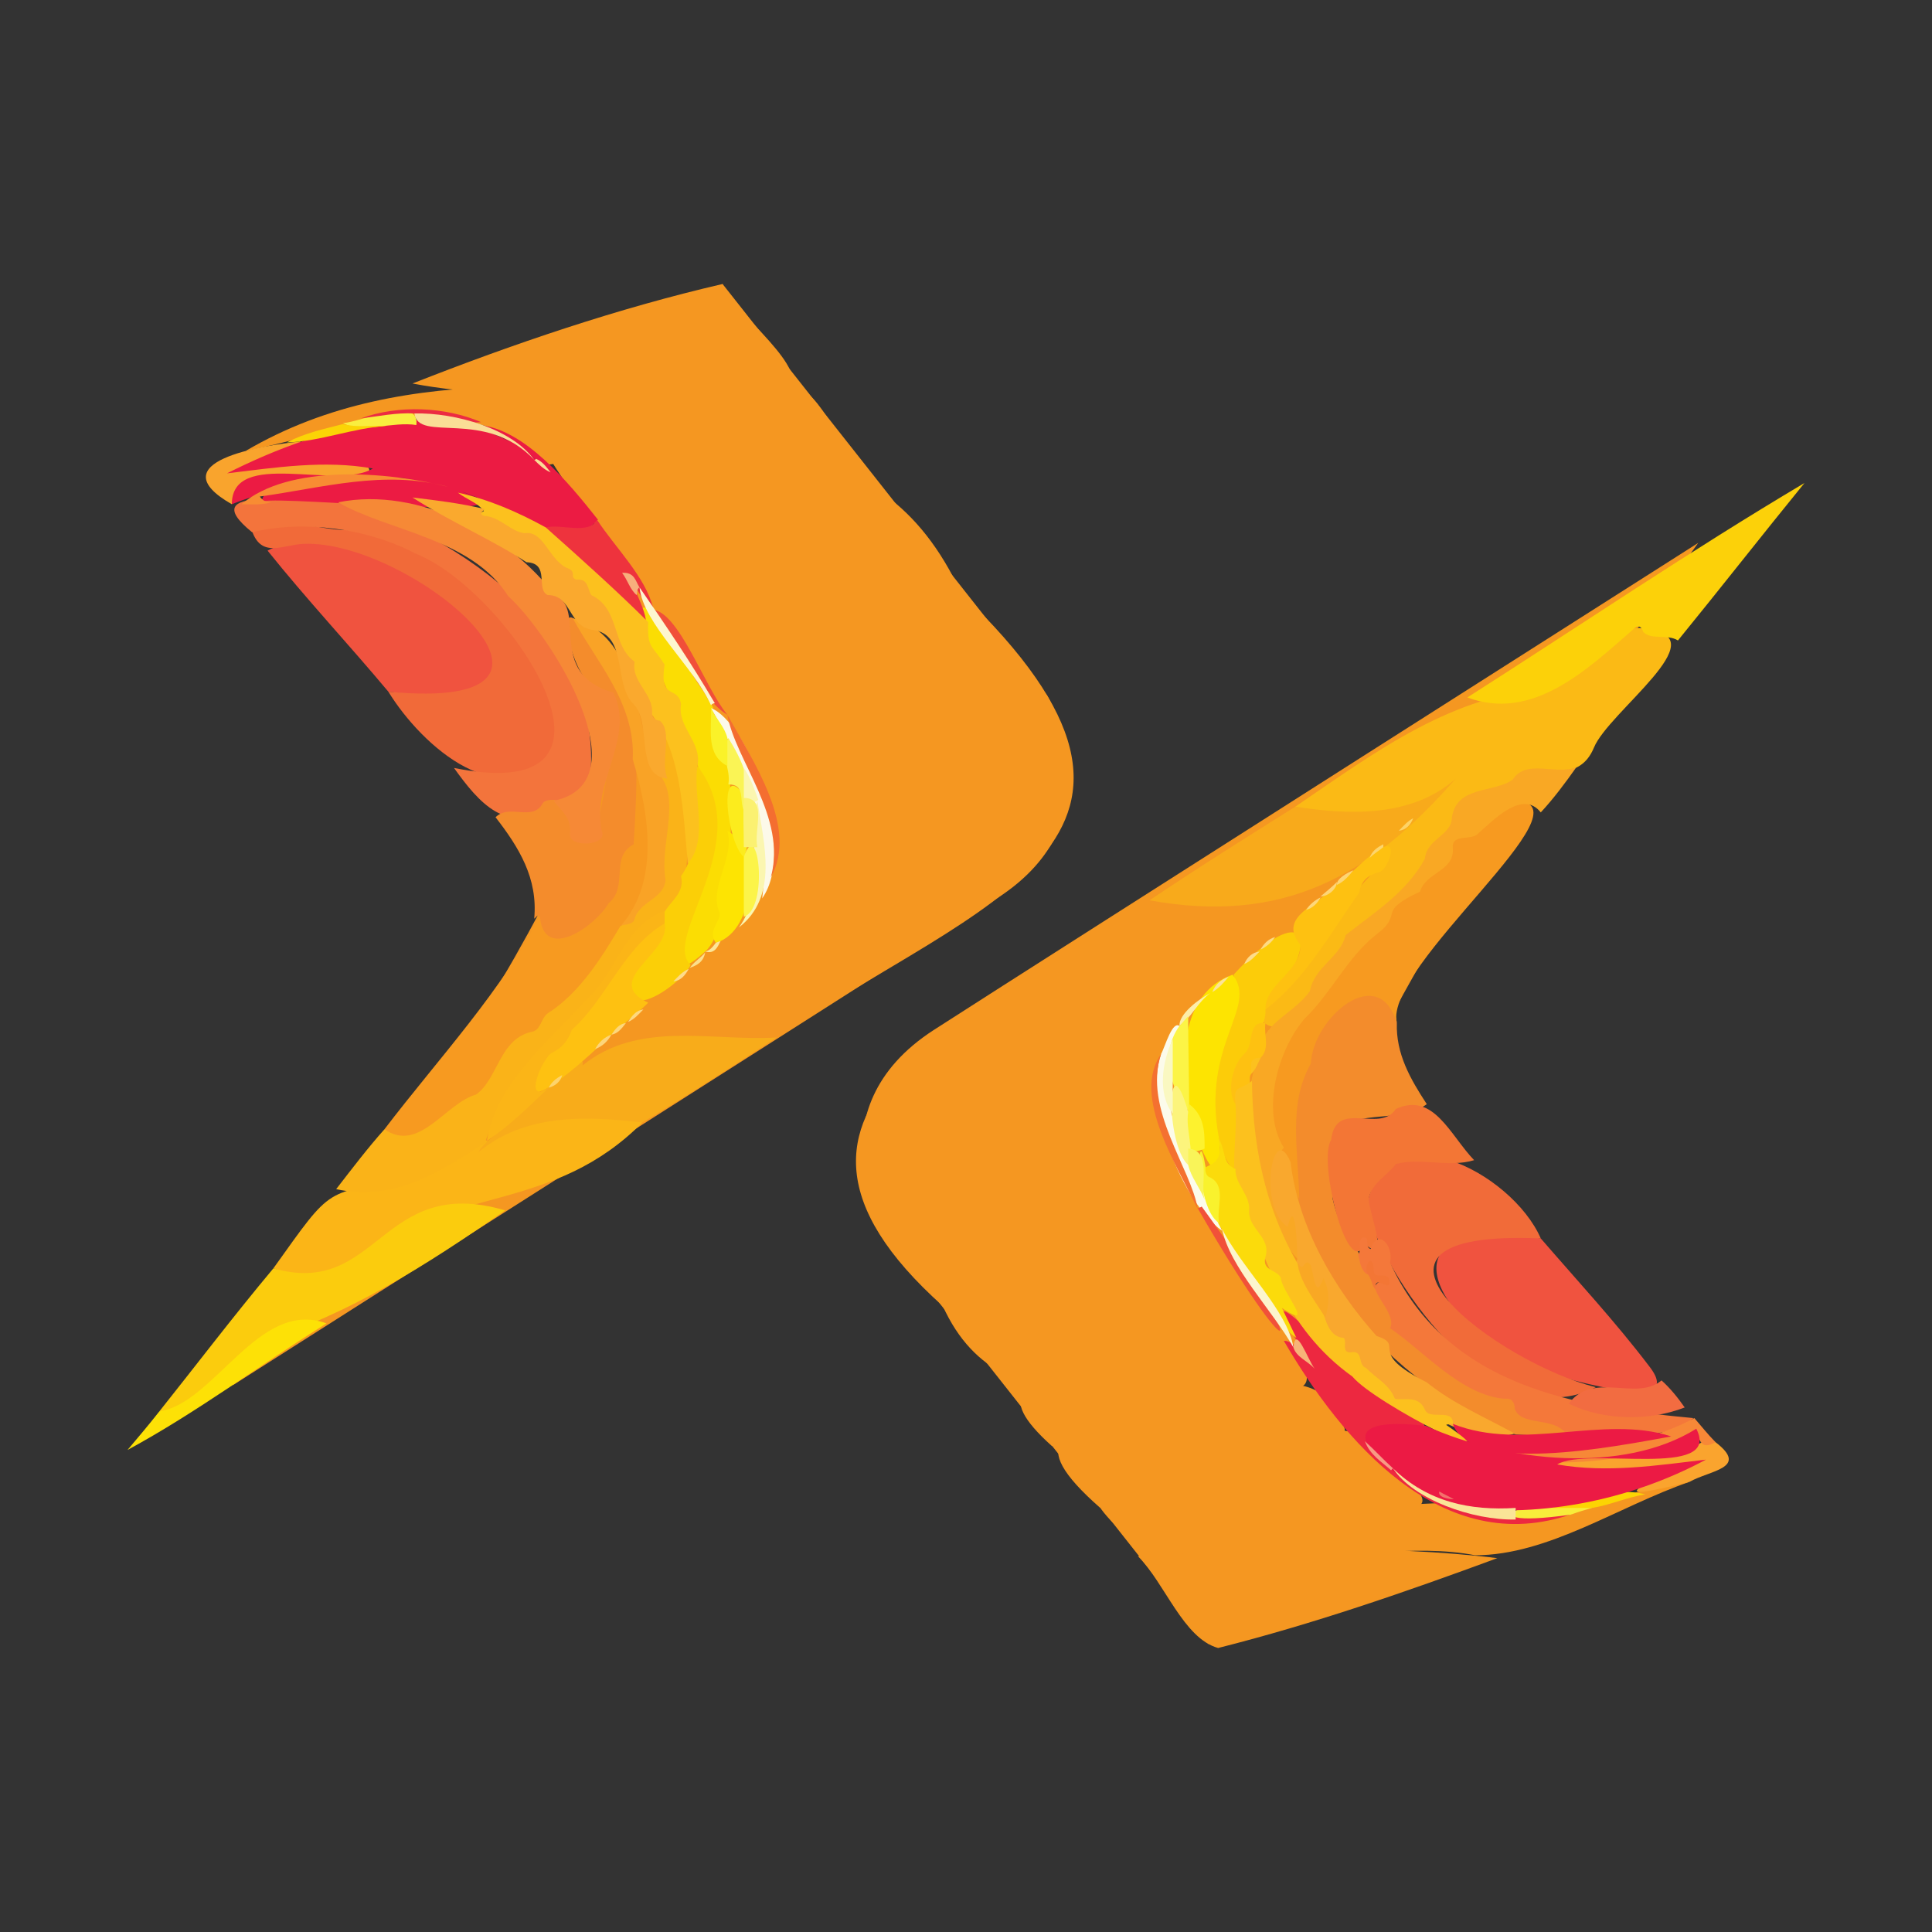 <?xml version="1.0" encoding="utf-8"?>
<!-- Generator: Adobe Illustrator 24.2.3, SVG Export Plug-In . SVG Version: 6.00 Build 0)  -->
<svg version="1.1" id="image2696" xmlns="http://www.w3.org/2000/svg" xmlns:xlink="http://www.w3.org/1999/xlink" x="0px" y="0px"
	 viewBox="0 0 200 200" style="enable-background:new 0 0 200 200;" xml:space="preserve">
<rect x="0" y="0" width="200" height="200" fill="#333333" stroke="none"/>
<style type="text/css">
	.st0{fill:#F59721;}
	.st1{fill:#FBBA15;}
	.st2{fill:#F38C2C;}
	.st3{fill:#F0533F;}
	.st4{fill:#F16A39;}
	.st5{fill:#F16B39;}
	.st6{fill:#FBB517;}
	.st7{fill:#F79A20;}
	.st8{fill:#F3743C;}
	.st9{fill:#FBCC0D;}
	.st10{fill:#FAB318;}
	.st11{fill:#FCD109;}
	.st12{fill:#F48C2C;}
	.st13{fill:#F8AA1B;}
	.st14{fill:#F8AC1A;}
	.st15{fill:#F9A824;}
	.st16{fill:#F37635;}
	.st17{fill:#F4783A;}
	.st18{fill:#FDE106;}
	.st19{fill:#F26C41;}
	.st20{fill:#F9A42D;}
	.st21{fill:#FAA42E;}
	.st22{fill:#F78837;}
	.st23{fill:#FBDD03;}
	.st24{fill:#FBCF07;}
	.st25{fill:#FEC111;}
	.st26{fill:#FDE402;}
	.st27{fill:#FCF9E9;}
	.st28{fill:#F46E30;}
	.st29{fill:#FBF6B0;}
	.st30{fill:#F14F39;}
	.st31{fill:#FDD57A;}
	.st32{fill:#FBDF8C;}
	.st33{fill:#FDD77C;}
	.st34{fill:#FDD87F;}
	.st35{fill:#FDDB8B;}
	.st36{fill:#FCE599;}
	.st37{fill:#FCCC09;}
	.st38{fill:#FDE401;}
	.st39{fill:#FCFBEB;}
	.st40{fill:#F47130;}
	.st41{fill:#F15139;}
	.st42{fill:#FCEDA9;}
	.st43{fill:#FCE396;}
	.st44{fill:#FDD573;}
	.st45{fill:#FDD576;}
	.st46{fill:#FDDA83;}
	.st47{fill:#FDD77A;}
	.st48{fill:#FDDC8B;}
	.st49{fill:#EC1B43;}
	.st50{fill:#EE333D;}
	.st51{fill:#FDD56C;}
	.st52{fill:#FDD366;}
	.st53{fill:#ED2840;}
	.st54{fill:#F9EE3F;}
	.st55{fill:#FBD406;}
	.st56{fill:#EC2B42;}
	.st57{fill:#F9A82E;}
	.st58{fill:#EC1A44;}
	.st59{fill:#F8EC3B;}
	.st60{fill:#FCD403;}
	.st61{fill:#F9A326;}
	.st62{fill:#F68936;}
	.st63{fill:#F88C33;}
	.st64{fill:#FCC11E;}
	.st65{fill:#FAA92E;}
	.st66{fill:#FDD46C;}
	.st67{fill:#FCEC1D;}
	.st68{fill:#FDF6CF;}
	.st69{fill:#FAF455;}
	.st70{fill:#FAF229;}
	.st71{fill:#FCF449;}
	.st72{fill:#FBF171;}
	.st73{fill:#FBDB0B;}
	.st74{fill:#FCF446;}
	.st75{fill:#F9F22D;}
	.st76{fill:#FDF22E;}
	.st77{fill:#FCF47C;}
	.st78{fill:#FCF5CC;}
	.st79{fill:#FAF8C1;}
	.st80{fill:#F9F459;}
	.st81{fill:#FADD96;}
	.st82{fill:#F7AF7C;}
	.st83{fill:#FAE497;}
	.st84{fill:#F7B478;}
	.st85{fill:#F79B83;}
	.st86{fill:#F3726B;}
</style>
<path class="st0" d="M125.1,170.2l-33.6-42.6c0,0-7.7-12.7,5.2-21s79.1-50.4,79.1-50.4s-35.5,48.8-36.9,62S125.1,170.2,125.1,170.2z
	"/>
<path class="st0" d="M74.8,29.4L108.4,72c0,0,7.7,12.7-5.2,21s-79.1,50.4-79.1,50.4s35.5-48.8,36.9-62S74.8,29.4,74.8,29.4z"/>
<g id="Layer_2_1_">
</g>
<g id="svg2" xmlns:cc="http://creativecommons.org/ns#" xmlns:dc="http://purl.org/dc/elements/1.1/" xmlns:rdf="http://www.w3.org/1999/02/22-rdf-syntax-ns#" xmlns:svg="http://www.w3.org/2000/svg">
	<g>
		<path class="st0" d="M42.7,39.7c10.4-4.1,21.3-7.8,32.1-10.3c1.3,3.2,9.4,8.9,6.7,11.1C68.9,39.9,54.7,42,42.7,39.7z"/>
		<path class="st0" d="M99.5,61.4c26.7,25.6,1.9,31.8-18.8,45.9c-6.4,1.8-14.1-1.7-19.7,3c-3-0.3,5.5-5.2,6.1-6.7
			C87.2,90.1,80.5,82,69.2,64.7C65.4,57.9,94.8,63.5,99.5,61.4z"/>
		<path class="st0" d="M97.6,135.2c-23.6-21.1,4.9-30.9,21.1-41.9c7-0.8,14.4,1.5,20.3-3.1c-1.6,4-8.2,7.2-11.3,10.8
			c-14.8,7.9-4.5,22.1,1.3,32.5C119.8,136.6,107.1,132.2,97.6,135.2z"/>
		<path class="st0" d="M99.5,61.4c-9.2,2.9-22.7-2.1-30.9,1.8c-3.7-4.5-8.7-10.9-11.6-15.6C74.4,46.8,90.9,42.8,99.5,61.4z"/>
		<path class="st1" d="M134.1,83.5c8.5-5.8,16.2-11.6,26.5-12.3c3.6-0.9,6.7-7.4,10-6c7.2,0.7-4.1,8.5-5.6,12.2
			c-1.5,3.6-4.9,2-7.6,3.1c-1.8,2.4-6.3,0.8-6.7,4.6c-2.5,5-7.2,8.7-11.2,12.6c-2,2-5.9,10.7-8.7,8.1c-0.4-2.1,2-2.7,2.9-4
			c2.8-4,5.5-8.7,8.9-11.9c1.3-0.5,1.1-1.5,0.6-2.6c1.9-2.1,4.3-4.1,6.6-6C145.9,85,138.3,84.9,134.1,83.5z"/>
		<path class="st0" d="M97.6,135.2c4-4,26.5,1.5,31.2-2.2c1.4,1.8,10.5,11.4,4.4,10.7C120.4,142.1,104,149.4,97.6,135.2z"/>
		<path class="st0" d="M88.5,47.1c-9.9,1.9-21.6-0.8-31.7,1c-9.3-8.9-21.4-3.4-31.4-1.4c17-10,36.5-5.7,55.4-6.5
			C84.5,39,85.9,44.9,88.5,47.1z"/>
		<path class="st0" d="M113.9,156.1c-16.2-14.2,17.5-4.8,24.9-8c2.5-0.2,4,4.2,6.5,5.3c2.4,1.1,2.9,3-0.3,2.8
			C134.6,156.1,124.2,156.4,113.9,156.1z"/>
		<path class="st2" d="M144.6,105.9c-0.1,3.2,1.4,5.8,3.1,8.4c-2.9,2.2-8.4,0.2-9.7,3.6c-0.9,4.3-0.1,8.3,2.6,11.7
			c2.8,5.6,5.3,10.5,11.3,13.3c1.3,2.1,4.5,0.5,5.2,2.7c5,2.1,8.4,3.4-0.2,2.9c-13.4-5.5-24.2-17.5-23.2-33.1
			c-0.8-2.2,1.4-3.3,1.6-5.2C134.9,105.5,143.7,98.6,144.6,105.9z"/>
		<path class="st0" d="M113.9,156.1c11.4-0.8,24.3,0.1,35.1-0.5c8.6,4.9,17.8-1.6,25.9-2.2c-7.3,2.5-14.6,7.6-22.2,7.6
			C140.4,158.6,121.6,166.7,113.9,156.1z"/>
		<path class="st0" d="M117.8,161.1c11.6-0.8,25.9-1.2,37.2,0.2c-9.5,3.5-19,6.8-28.9,9.3C122.5,169.6,120.6,163.9,117.8,161.1z"/>
		<path class="st3" d="M159.5,128.2c3.8,4.4,7.7,8.6,11.2,13.2c4.4,5.6-10.2,0.7-12.7,0.2C147.9,136,142.9,125.7,159.5,128.2z"/>
		<path class="st3" d="M40.2,71.6C36.1,66.7,31.7,62,27.7,57C39.2,50.9,66.5,75.4,40.2,71.6z"/>
		<path class="st4" d="M40.2,71.6c23.8,2.3,2.3-15.8-8.8-15.3c-2.1,0.1-4.3,1.5-5.3-1.3c-0.1-0.6,0.4-0.7,0.8-0.7
			c3.5-0.9,6.9,1,10.4,0.5c9.7,2.3,21,12.5,20.3,22.8C52.1,84.7,43.7,77.3,40.2,71.6z"/>
		<path class="st5" d="M159.5,128.2c-23.3-1-4.2,13,5.7,15.4c-10.1,5.2-21.1-9.9-23.8-18.4C143.3,114.5,156.5,121.3,159.5,128.2z"/>
		<path class="st6" d="M28.3,131.3c6.3-8.8,5.1-7.6,14.4-9.4c1.8-1.8,4.9-1.4,6.7-3.6c0.3-0.2,0.6-0.5,1-0.2c0.2,0-0.2,0.5,0.2,0.3
			c4-3.7,11.1-3.4,15.9-2.2c-9.1,9.2-19.7,6.8-28.8,13.4C35,132.8,31.8,132.7,28.3,131.3z"/>
		<path class="st7" d="M39.8,116.9c5.4-7.1,12.5-14.7,16.1-22.2c0.7,2,2.2,2.8,4.1,1.4c3.8-1.8,3.1-5.9,5-8.7
			c1.5-2.6-0.6-6.2,0.5-8.9c5.8,10.6-2.3,21.6-10.2,28.4c-3.7,0.8-3.5,5.8-6.7,6.9C46.2,115,42.2,120.1,39.8,116.9z"/>
		<path class="st0" d="M139.2,147.9c0.1,1.1-0.6,1-1.3,1c-9.4,0.7-20.4-1.4-29,0.8c-12.5-11.2,14.5-4.7,21.1-6.3
			C134.3,142.9,137.8,143.2,139.2,147.9z"/>
		<path class="st7" d="M144.6,105.9c-1.9-6.4-8.7-0.5-8.9,4.2c-2.4,4.2-1.3,9-1.2,14c-6.8-11.1-0.5-19.5,7.7-27.6
			c1.8-0.7,1-3.5,3.2-3.7c1.6-0.3,1.9-2.3,3.3-2.9c1.8-0.7,0.7-3.5,2.8-3.6c2.1-0.4,3.3-2.7,5.4-3.4
			C165.1,83.1,143.2,100,144.6,105.9z"/>
		<path class="st8" d="M47,79.5c20.8,4.2,5.5-18.5-4-22.2c-4.9-2.6-11.6-3.5-16.9-2.2c-6.3-5.1,5.3-2.9,8.7-3.4
			C47.8,55.3,63.1,66,61,81.4c-0.5,1.8-2.6,1.5-4.1,1.9C52.6,86.7,49.5,83,47,79.5z"/>
		<path class="st9" d="M28.3,131.3c10.9,3.1,11.1-9.8,24-6c-8.2,5.7-16.2,10.8-25.3,13.6c-3.3,1.7-7.2,7.9-10.5,7.2
			C20.4,141.2,24.2,136.2,28.3,131.3z"/>
		<path class="st10" d="M39.8,116.9c3.6,2.5,6.3-2.7,9.5-3.6c2.3-1.7,2.4-5.8,5.8-6.5c0.9-0.2,0.9-1.4,1.6-1.9
			c3.3-2.1,5.6-5.8,7.5-9c7.1-4.7,3.4-13.4,4.4-20.5c2.4,2.5,3.2,12.5,2.1,16.3c-0.2,2.8-3.6,3.3-4.9,5.6c-2.2,3.4-4.8,6.7-7.9,9.6
			c-3.2,3.5-6.3,7.2-7.7,11.4c-4.8,3.1-9.4,6.1-15.4,4.8C36.5,120.9,38.1,118.8,39.8,116.9z"/>
		<path class="st11" d="M173.7,66.3c-1.1-0.7-2.8,0-3.6-0.9c-0.3-0.9-0.8-0.5-1.2-0.1c-4.7,4.1-10.3,9.4-17,6.9
			C163.5,64.8,175,57,186.8,50C182.4,55.4,178.1,60.9,173.7,66.3z"/>
		<path class="st12" d="M51.3,84.6c1.4-1.4,3.7,0.4,4.8-1.3c0.2-0.5,0.8-0.5,1.3-0.5c2.5,0.5,1,4.2,3.5,4c1,0,1.1-0.6,1-1.4
			c4.3-22.5-0.5-6.9-3.4-20.7c0.7-2.8,2.8,2.7,3.9,3.5c4.4,5.2,3.5,13,3.2,19.2c-2.5,1.3-0.5,4.4-2.6,6.1c-1.3,2.3-6.6,6.1-7.1,1.5
			c-0.2-0.5-0.4,0-0.6,0.1C55.7,90.9,53.7,87.7,51.3,84.6z"/>
		<path class="st13" d="M134.1,83.5c5.6,0.9,12.1,1.1,16.6-2.9c-8.9,10.2-18,15.1-31.7,12.6C123.9,89.9,129,86.7,134.1,83.5z"/>
		<path class="st14" d="M66.5,116.2c-6-0.7-12.2-0.9-17,3.1c0.3-0.5,0.6-0.8,0.9-1.1c1.6-1.2,10.6-10.5,9.9-7.9
			c5.8-4.7,13.2-2.5,20.1-2.9C75.8,110.4,71.2,113.4,66.5,116.2z"/>
		<path class="st15" d="M159.5,84.1c-1.9-2.4-4.9,0.8-6.5,2.2c-0.8,0.8-2.8-0.1-2.6,1.6c0.1,2.3-2.8,2.4-3.4,4.4
			c-4.7,2.2-1.5,2.2-4.6,4.5c-2.9,2.3-4.6,6-7.3,8.6c-2.8,3.2-4.6,9.6-2.2,13.4c-1.1,1.4-1.1,3.1-1.1,4.8c0,1,1.1,1.7,1.5,2.1
			c1.8-1.3,1.5,3.6,1,4.6c-4.3-4.6-6.6-15.3-3.9-21.2c0.1-3.2,3.4-4,5.2-6.5c0.5-2.6,3.1-3.4,3.7-5.8c2.9-2.3,6.3-4.4,8.2-7.9
			c0.2-2.1,2.8-2.4,2.8-4.3c0.5-3.3,4.4-2.5,6.3-3.9c1.4-2.2,4.5-0.4,6.6-1.3C162,81.1,160.8,82.7,159.5,84.1z"/>
		<path class="st16" d="M152.6,120.1c-2.6,0.8-5.6-0.3-8.1,0.4c-0.9,1.2-2.4,1.9-2.8,3.5c-0.2,1,2.4,7.2-0.4,4.8
			c-1.8,3.9-4.9-8.7-3.5-10.8c0.5-4.3,5-0.6,6.7-3.2C148.4,113,150.1,117.5,152.6,120.1z"/>
		<path class="st17" d="M140.6,129.9c0.4-0.5-0.1-1.6,0.5-1.8c0.8-0.1,0.1,1,0.8,1.2c0.7-2.2,2.4-0.4,2,1.4
			c5.9,13,19.6,15,31.4,16.1c-2.7,2.6-9.4,1.6-13.2,1.6c-1.3-1.8-4.7-0.7-5.3-2.6c0-0.6-0.3-1.1-1-1c-4.5-0.3-8.6-5.1-11.9-7.3
			c0.9-1.8-3.6-4.8-0.3-4.9c-0.8-0.2-1.3-0.2-1.5-0.8c-0.4-1.2-0.3,0.3-0.6,0.1C140.8,131.4,140.8,130.6,140.6,129.9z"/>
		<path class="st18" d="M16.5,146.1c5.7-0.8,10.3-11.7,17.3-9.1c-6.9,4.3-13.4,9.2-20.6,13.1C14.3,148.8,15.4,147.5,16.5,146.1z"/>
		<path class="st19" d="M174.4,145.7c-3.6,1.4-8.4,1.4-12-0.4c2.5-3.4,7-0.2,9.6-2.4C172.9,143.7,173.7,144.7,174.4,145.7z"/>
		<path class="st20" d="M24,52.2c-7.7-4.4,3.2-6.1,7.1-6.5c-0.1,1.1-9.5,3.7-6.1,2.9c2.3-0.2,14.6-2.1,13.1,0.5
			C34,50.8,25.6,47.1,24,52.2z"/>
		<path class="st21" d="M174.9,153.4c-9.5,2.4-4.8,0.1,0.6-1.9c-4.4,0.6-10.3,1.8-14.5,0.1c4.3-2.3,10.6,0.3,15-2.2
			c0.5-0.2,1-0.4,1.6-0.1C181.1,152,177,152.2,174.9,153.4z"/>
		<path class="st22" d="M177.6,149.3c-2,1.1-1.4-1.1-2.4-0.7c-4.8,2.7-18,4.3-22.1,0.7c7.4,1.4,16,0.9,22.3-2.5
			C176.1,147.6,176.8,148.5,177.6,149.3z"/>
		<path class="st23" d="M73,98.5c-6.8,6.2,2-9.6,0.6-11.7c-0.2-8.9-5.6-15.4-7.3-23.4c0.5-3,6.4,8.2,7.5,9.8
			c0.3,2.2-0.4,4.6,1.7,6.3C75.8,83.9,76,95.8,73,98.5z"/>
		<path class="st24" d="M72.2,79.3c6.2,8-3.8,17.7-0.7,20.6c-1.4,2.5-8,6.6-5.8,0.5c1.9-1.7,2.8-3.7,3.1-6c0.7-1.2,2.1-2,1.7-3.7
			C72.9,87.4,71.1,83,72.2,79.3z"/>
		<path class="st25" d="M68.8,95.6c0.7,3.1-6.6,5.9-1.7,8.2c-1.2,1.2-2.6,2.2-3.9,3.4l0,0c-11.4,10.9-9.8,4.9-1.8-3.5
			C64.1,101.4,65.3,96,68.8,95.6z"/>
		<path class="st26" d="M74.1,97.6c-0.9-1.3,0.5-2.1,0.4-3.1c-1.2-2.6,1.6-5.6,0.8-8.5C78.7,87.8,78.3,96.4,74.1,97.6z"/>
		<path class="st27" d="M73.6,73.3c3.7,1.4,9,14.4,5.3,19.7C79.8,86.2,77.1,79.4,73.6,73.3z"/>
		<path class="st28" d="M79.8,90.8c1.7-6.2-3.7-12.1-4.5-16.8C77.9,78.7,82.7,85.7,79.8,90.8z"/>
		<path class="st29" d="M78.4,82.9c0.7,4.5,2.2,9.9-1.9,13.1C79.4,92,77.2,87.1,78.4,82.9z"/>
		<path class="st30" d="M75.3,74c-3-1.8-5.3-7.7-7.8-10.9C70.3,63.3,72.9,71.1,75.3,74z"/>
		<path class="st31" d="M61.6,108.6c0.4-0.7,0.9-1.2,1.7-1.5C62.9,107.8,62.4,108.3,61.6,108.6z"/>
		<path class="st32" d="M71.4,100.2c0.4-0.6,1.1-1,1.6-1.6C72.8,99.6,72.2,99.9,71.4,100.2z"/>
		<path class="st33" d="M63.3,107.1c0.4-0.6,0.8-1.1,1.5-1.2C64.4,106.4,64,107,63.3,107.1z"/>
		<path class="st34" d="M65,105.8c0.4-0.6,0.8-1.2,1.6-1.3C66.1,105,65.7,105.5,65,105.8z"/>
		<path class="st35" d="M69.7,101.6c0.5-0.5,0.9-1,1.6-1.3C70.9,101,70.5,101.5,69.7,101.6z"/>
		<path class="st36" d="M74.1,97.6c0.2-0.1,0.3-0.1,0.5-0.2C74.3,98,74,98.8,73,98.5C73.5,98.4,73.8,98,74.1,97.6z"/>
		<path class="st37" d="M131,104.5c0.1,1.8-1.4,3.1-2,4.8c-2.4,1.6,0.9,18.4-3,8.6c-2.2-10,3.3-12,1.7-17
			C135,92.9,137.3,96.9,131,104.5z"/>
		<path class="st38" d="M127.6,100.9c2.7,3.4-3.3,7.2-1.4,17C127.5,129.7,116.6,104.8,127.6,100.9z"/>
		<path class="st25" d="M131,104.5c-0.1-2.6,3.8-4,3.6-6.7c-2.4-3,1.9-4,3.8-6.3c1.7-1.1,3-2.9,4.8-3.8c1.6-0.7,0.4,2.5-0.5,2.6
			c-1.1,0.3-1.8,0.9-2,2.1C137.8,96.5,135.1,101.4,131,104.5z"/>
		<path class="st39" d="M120.2,109.1c0.4-0.7,1.2-3.7,2-2.8c-4,7.2,1.6,14.6,4.3,21.1C122.5,124.6,118.3,114.5,120.2,109.1z"/>
		<path class="st40" d="M120.2,109.1c-1.9,5.7,3.1,11.8,3.8,16.1C121.9,120.7,117.1,113.5,120.2,109.1z"/>
		<path class="st41" d="M124,125.1c0.1-0.1,0.3-0.1,0.4-0.2C136.5,141.5,134,142.5,124,125.1z"/>
		<path class="st42" d="M122.1,106.2c-0.1-1.2,2-2.8,3.2-3.4C124,103.7,123.3,105.4,122.1,106.2z"/>
		<path class="st43" d="M127.2,101.1c-0.5,0.6-1,1.2-1.7,1.6C125.8,101.9,126.4,101.4,127.2,101.1z"/>
		<path class="st44" d="M140.1,90.1c-0.5,0.6-1,1.2-1.7,1.5C138.3,91,139.5,90.3,140.1,90.1z"/>
		<path class="st45" d="M138.4,91.3c0,0.7-0.9,1.5-1.7,1.5C137.3,92.3,137.9,91.8,138.4,91.3z"/>
		<path class="st46" d="M132,97c-0.4,0.6-0.9,1-1.5,1.3C130.8,97.7,131.3,97.2,132,97z"/>
		<path class="st47" d="M136.7,92.9c-0.3,0.6-0.8,1.1-1.5,1.3C135.6,93.6,136.1,93.2,136.7,92.9z"/>
		<path class="st48" d="M130.4,98.5c-0.5,0.5-0.9,1-1.6,1.3C129.1,99.1,129.6,98.6,130.4,98.5z"/>
		<path class="st49" d="M24,52.2c0-5.8,10.8-1.4,14.6-3.7c-5-0.9-10.1-0.1-15.1,0.5c10.1-5.1,24-9.1,32.9-0.6
			c-1.9-1.9-4.4-3.1-6.8-4.4c4.7,0.4,9.3,6,12.3,9.8c-3.2,3.8-10.1-1.7-14.1-2.9c9.5,3.3-18.3,0.4-20.6,1
			c-0.8-2.5,14.5-2.8,17.3-2.1C38.3,48.8,29.6,49.9,24,52.2z"/>
		<path class="st50" d="M56.5,54.6c1.6-0.4,4.5,0.8,5.3-0.8c1.9,2.9,5,5.9,5.8,9.1c-1.4-0.7-1.6-2.3-2.6-3.2
			c0.5,0.7,3.1,6.2,1.1,4.4C63.6,60.3,59.1,58.2,56.5,54.6z"/>
		<path class="st25" d="M127.9,114.3c-0.9-1.2-0.4-4,0.9-5.2c1.1-0.9,0.2-3.4,2.2-3.2c-0.2,1.2,0.5,2.6-0.5,3.6
			c-0.8,0.3-0.7,1.1-1,1.7c-0.3,0.4,0.1,1.1-0.3,1.3C128.2,112.7,128.2,113.7,127.9,114.3z"/>
		<path class="st51" d="M143.2,87.7c-0.5,0.4-1,0.7-1.4,1.1c0.2-0.7,0.8-1.1,1.4-1.4C143.2,87.4,143.2,87.6,143.2,87.7z"/>
		<path class="st52" d="M144.8,86c0.5-0.5,0.9-1,1.5-1.3C146,85.4,145.6,85.9,144.8,86z"/>
		<path class="st53" d="M132.9,138.8c1.3,0,1.7,1.6,2.7,2.2c-9-14.2,6.3,4.8,11.3,5.9c2.9,2.5-6.3-0.4-5.3,2.1
			c4.6,7.2,13.5,8.4,21.2,7.7C149.3,161.5,138.9,149.1,132.9,138.8z"/>
		<path class="st54" d="M43.1,44c-2.4-0.4-5.6,0.9-7.6-0.2C37.3,43.7,43.5,40.9,43.1,44z"/>
		<path class="st55" d="M35.5,43.9c1.5,0.4,3,0.1,4.5,0.2c-3.5,0.2-6.8,1.6-10.3,1.7C31.6,44.8,33.6,44.4,35.5,43.9z"/>
		<path class="st56" d="M42.9,42.8c-1.9-0.1-3.7,0.3-5.5,0.5c3.8-1.4,8.7-1.2,12.4,0.4C47.7,43.9,45.2,43.3,42.9,42.8z"/>
		<path class="st57" d="M134.3,130.4c0-1.2-0.2-6.8-1-3.4c-3.1-1.9-1.6-11.2,0.3-6.7c0.8,6.8,4.6,13.2,8.9,18c3.1,1-1.2,1.6,5.2,4.8
			c2.7,2.2,6.2,3.7,9.1,5.3c-3.4,1.1-7.2-1-10-2.6c-1.1-1.2-3.2,0.1-3.5-2.1c-2.1-1.1-3.5-3.2-5-4.9c-2.7-0.6-0.6-3.8-1.4-5.6
			c-1.8,1.9-0.7-2.1-2.7-2C134.3,131.1,134.1,130.5,134.3,130.4z"/>
		<path class="st58" d="M150.4,147.4c7.3,2.9,15.6-1,22.6,1.3C166.9,149.8,152.2,152.7,150.4,147.4z"/>
		<path class="st16" d="M141.5,131.8c-0.3-1.1,0.7-2,0.7-0.4c0,1.2,1.3,0.2,1.6,1c0.3,1.8-1.6-0.8-1.4,1.1
			C142,133.1,142,132.3,141.5,131.8z"/>
		<path class="st59" d="M162.6,156.8c-12.2,1.7-3.1-2.9,2.2-0.7C164.1,156.3,163.4,156.5,162.6,156.8z"/>
		<path class="st60" d="M164.8,156.1c-1.4,0-2.7,0-4.1,0c2.5-1,6.8-2.2,9.6-1.4C168.4,155,166.7,155.8,164.8,156.1z"/>
		<path class="st61" d="M65.5,78.6c0.3-5.8-3.8-10.1-6.2-14.6c6.6,1.8,6.4,10.3,8.5,15.7c3,2.6,0.4,7.6,1.1,11.4
			c-0.2,2-2.7,2.2-3.2,4c-0.1,0.6-0.9,0.6-1.4,0.7C68.3,91.2,67.2,84.2,65.5,78.6z"/>
		<path class="st62" d="M35,52c8.4-1.7,17.9,3.5,22.4,9.6c3.5,1.4-1,8.1,6.1,10.1c2.3,4.7-2.3,9.3-1.2,14.3c0.7,1.6-3.5,1.8-3.3,0.3
			c0.2-1.6-0.9-2.4-1.7-3.4c9.4-1.9-0.3-17.2-4.7-21.2C48.8,55.7,40.2,55,35,52z"/>
		<path class="st63" d="M25,52.2c4.9-4.2,15.1-3.4,21.4-1.8c-6.6-1.8-13,0.1-19.5,1c0.3,0.5,0.8,0.6,1.2,0.6
			C27,52.3,26,52.2,25,52.2z"/>
		<path class="st64" d="M56.5,54.6c3.6,3.2,7.5,6.7,10.6,9.8c-0.1,2.8,0.4,2.3,1.7,4.4c-0.6,3.8,1.4,2.1,1.7,4.1
			c-0.4,2.4,2.2,3.9,1.7,6.4c-0.5,3.2,1.2,7.6-1,10.1c-0.5-5.6-0.7-12.1-4.2-16c-1.8-3.7-3-8.1-5.6-11.2c-2.7-2.2-4.7-5.7-8.3-6.8
			c-0.7-0.7-4.9-1.6-3-2.5c-0.7-0.9-1.8-1.2-2.7-1.9C50.6,51.7,53.6,53,56.5,54.6z"/>
		<path class="st65" d="M50.2,52.7c-0.2,0.2-0.7,0.5-0.1,0.7c1.7,0.1,2.7,1.6,4.2,1.8c1.8-0.3,2.4,2.2,3.9,3.3
			c0.4,0.4,1.2,0.3,1.1,1.1c0,0.2,0.2,0.4,0.4,0.4c1.2-0.1,1.1,0.9,1.5,1.6c3,1.4,2.1,5.2,4.5,6.9c-0.4,2.1,2,3.3,1.8,5.4
			c0,0.4,0.4,0.7,0.8,0.7c1.4,1.2,0,4.2,0.8,6c-3.5-0.3-1.5-5.9-3.6-7.8c-2-2.1-0.5-7.2-4.2-7.6c-2.5-0.4-2.1-3.6-4.6-3.6
			c-1.3-0.6,0.3-3.3-2.2-3.4c-3.7-2.4-7.9-4.2-11.8-6.7C45.2,51.8,47.7,52.1,50.2,52.7z"/>
		<path class="st6" d="M68.8,95.6c-4.2,2.4-6,7.8-9.6,11c-0.4,1.1-1,1.9-2.1,2.4c-1,0.6-3,5.4-0.3,3.6c-2,1.9-4.1,4-6.4,5.5
			c1-6,6.3-10.2,10.3-14.6c3-2.7,4-7.8,8.1-9.2C68.8,94.8,68.8,95.2,68.8,95.6z"/>
		<path class="st66" d="M56.8,112.6c0.3-0.6,0.8-1,1.4-1.3C58,112,57.5,112.4,56.8,112.6z"/>
		<path class="st64" d="M150.4,147.4c-0.2,0-0.4,0-0.7,0.1c7.9,5.4-7.3-2.1-9.7-5c-7-5-9.1-12.4-12.1-19.9c-0.4-2.5,0.2-5.5,0-8.3
			c-0.2-2.1,0.3-1.3,1.7-2.4c0.1,7.7,1.7,14.3,5.7,20.5c2,1.7,1.3,5.9,3.8,6.1c0.4,0.4-0.3,1.5,0.7,1.5c1.4-0.3,0.7,1.3,1.6,1.6
			c1.2,1.2,2.4,1.7,3,3.2c1,0.2,2.4-0.4,3.1,1.1C147.9,147.1,150.5,145.7,150.4,147.4z"/>
		<path class="st64" d="M129.5,111.2c0.1-0.7-0.4-1.7,1-1.7C130.2,110.1,130,110.7,129.5,111.2z"/>
		<path class="st58" d="M147.6,147.6c8.4,3.8,20.5,5,28,0.3c2.7,5.3-11.4,1.8-14.4,3.7c5.2,0.9,10.3,0.1,15.4-0.5
			c-8,4.3-17.7,6.2-26.6,4.8C144.4,153.1,135,146.2,147.6,147.6z"/>
		<path class="st67" d="M77,88.7c-1.7-1.3-2.8-10.4,0.1-6.3C77.1,84.3,77.9,86.8,77,88.7z"/>
		<path class="st68" d="M66.2,60.8c2.7,3.9,5.4,7.9,7.8,12c-0.2,0-0.3,0.1-0.4,0.2C71.8,69,66.6,64.6,66.2,60.8z"/>
		<path class="st69" d="M77,83.9c-0.5-1.1,0.2-2.7-1.6-2.7c0.3-1.7-1-3.2,0-4.8C76.7,78.5,78.2,81.4,77,83.9z"/>
		<path class="st70" d="M75.3,76.4c0,1,0,1.9,0,2.9c-2.3-1.2-1.6-3.9-1.7-6C74.1,74.4,75,75.2,75.3,76.4z"/>
		<path class="st71" d="M77,88.7c1.5-4.4,2.6,5.4,0,6.2C77,92.8,77,90.7,77,88.7z"/>
		<path class="st29" d="M77,82.6c0-1,0-2.1,0-3.1c0.7,1,1.1,2.2,1.5,3.3C77.9,83.3,77.4,83,77,82.6z"/>
		<path class="st72" d="M77,82.6c2.5,0,1,3.3,1.4,5.1c-0.5,0-0.9,0-1.4,0C77,86,76.9,84.3,77,82.6z"/>
		<path class="st73" d="M127.9,121c-0.1,1.6,1.6,2.7,1.4,4.4c0,1.9,2.3,2.7,1.7,4.7c-0.4,1.5,1.2,1.3,1.6,2.2c0,1.3,3.8,5.6,0.1,3.1
			c0.5,1,1,2.1,1.5,3.1c-3.3-2.4-5.7-7.6-7.8-11.4c-1.2-1.5,0.2-3.9-1.5-5.2c-1.6-1.8,2.2-0.3,1.2-4.1
			C126.9,118.9,126.5,120.5,127.9,121z"/>
		<path class="st74" d="M122.1,106.2c0.3-0.3,0.6-0.7,0.9-1c0,3.3,0.1,6.7,0.1,9.9C121.2,112.8,120,109.1,122.1,106.2z"/>
		<path class="st75" d="M124.8,120.8c-0.1,0.5,0.1,1,0.5,1.1c1.7,0.9,0.6,3.1,0.9,4.7C123.7,125.1,123.9,115.4,124.8,120.8z"/>
		<path class="st76" d="M124.7,118.9c-3,1.4-1.9-2.9-1.6-4.6C124.7,115.5,124.7,117.2,124.7,118.9z"/>
		<path class="st77" d="M123,115.1c-0.3,1.9,0.7,3.9,0,5.5C120.6,118.4,120.8,107.4,123,115.1z"/>
		<path class="st78" d="M126.5,127.2c2,4,6.8,8.5,7.4,12.3C131.7,135.6,127.3,131.2,126.5,127.2z"/>
		<path class="st79" d="M121.4,112.4c0,1,0,1.9,0,2.9c-1.6-2.1-1.1-5.4,0-7.7C121.4,109.2,121.4,110.8,121.4,112.4z"/>
		<path class="st80" d="M123,120.6c0-0.6,0-1.2,0-1.7c2.5,0.2,1.2,3.6,1.7,5.3C124.2,122.9,123.3,121.9,123,120.6z"/>
		<path class="st81" d="M42.9,42.8c4.3-0.1,10.1,1.6,12.4,4.8C50.2,42.2,43.3,45.9,42.9,42.8z"/>
		<path class="st81" d="M55.5,47.5c0.7,0.3,1.1,0.9,1.5,1.4c-0.7-0.3-1.2-0.8-1.7-1.3C55.4,47.6,55.4,47.6,55.5,47.5z"/>
		<path class="st82" d="M66.2,60.8c-0.3,0.2-0.2,0.5-0.3,0.8c-0.7-0.6-0.9-1.5-1.5-2.3C65.7,59.2,65.8,60.2,66.2,60.8z"/>
		<path class="st83" d="M144.2,152c3.6,3.5,8,4.4,12.7,4.1c0,0.4,0,0.8,0,1.2C152.4,157.4,146.3,155.2,144.2,152z"/>
		<path class="st84" d="M133.9,139.5c0.2-2.5,1.5,1.3,2.2,2.2C135.4,140.9,134.2,140.5,133.9,139.5z"/>
		<path class="st85" d="M144.2,152c-0.1,0.1-0.1,0.1-0.2,0.2c-1-0.9-2.2-1.6-2.7-3C142.3,150.1,143.2,151.1,144.2,152z"/>
		<path class="st15" d="M137.2,136.4c-1.1-1.8-2.7-3.7-2.9-5.8c0.7,1.5,0.7-0.7,1.4,0.4c0.3,1,0.5,3.7,1.3,1.3
			C137.7,133.7,137.6,135,137.2,136.4z"/>
		<path class="st86" d="M149,154.4c0.5,0.3,1,0.5,1.5,0.8C150,155.2,148.8,155,149,154.4z"/>
	</g>
</g>
</svg>
